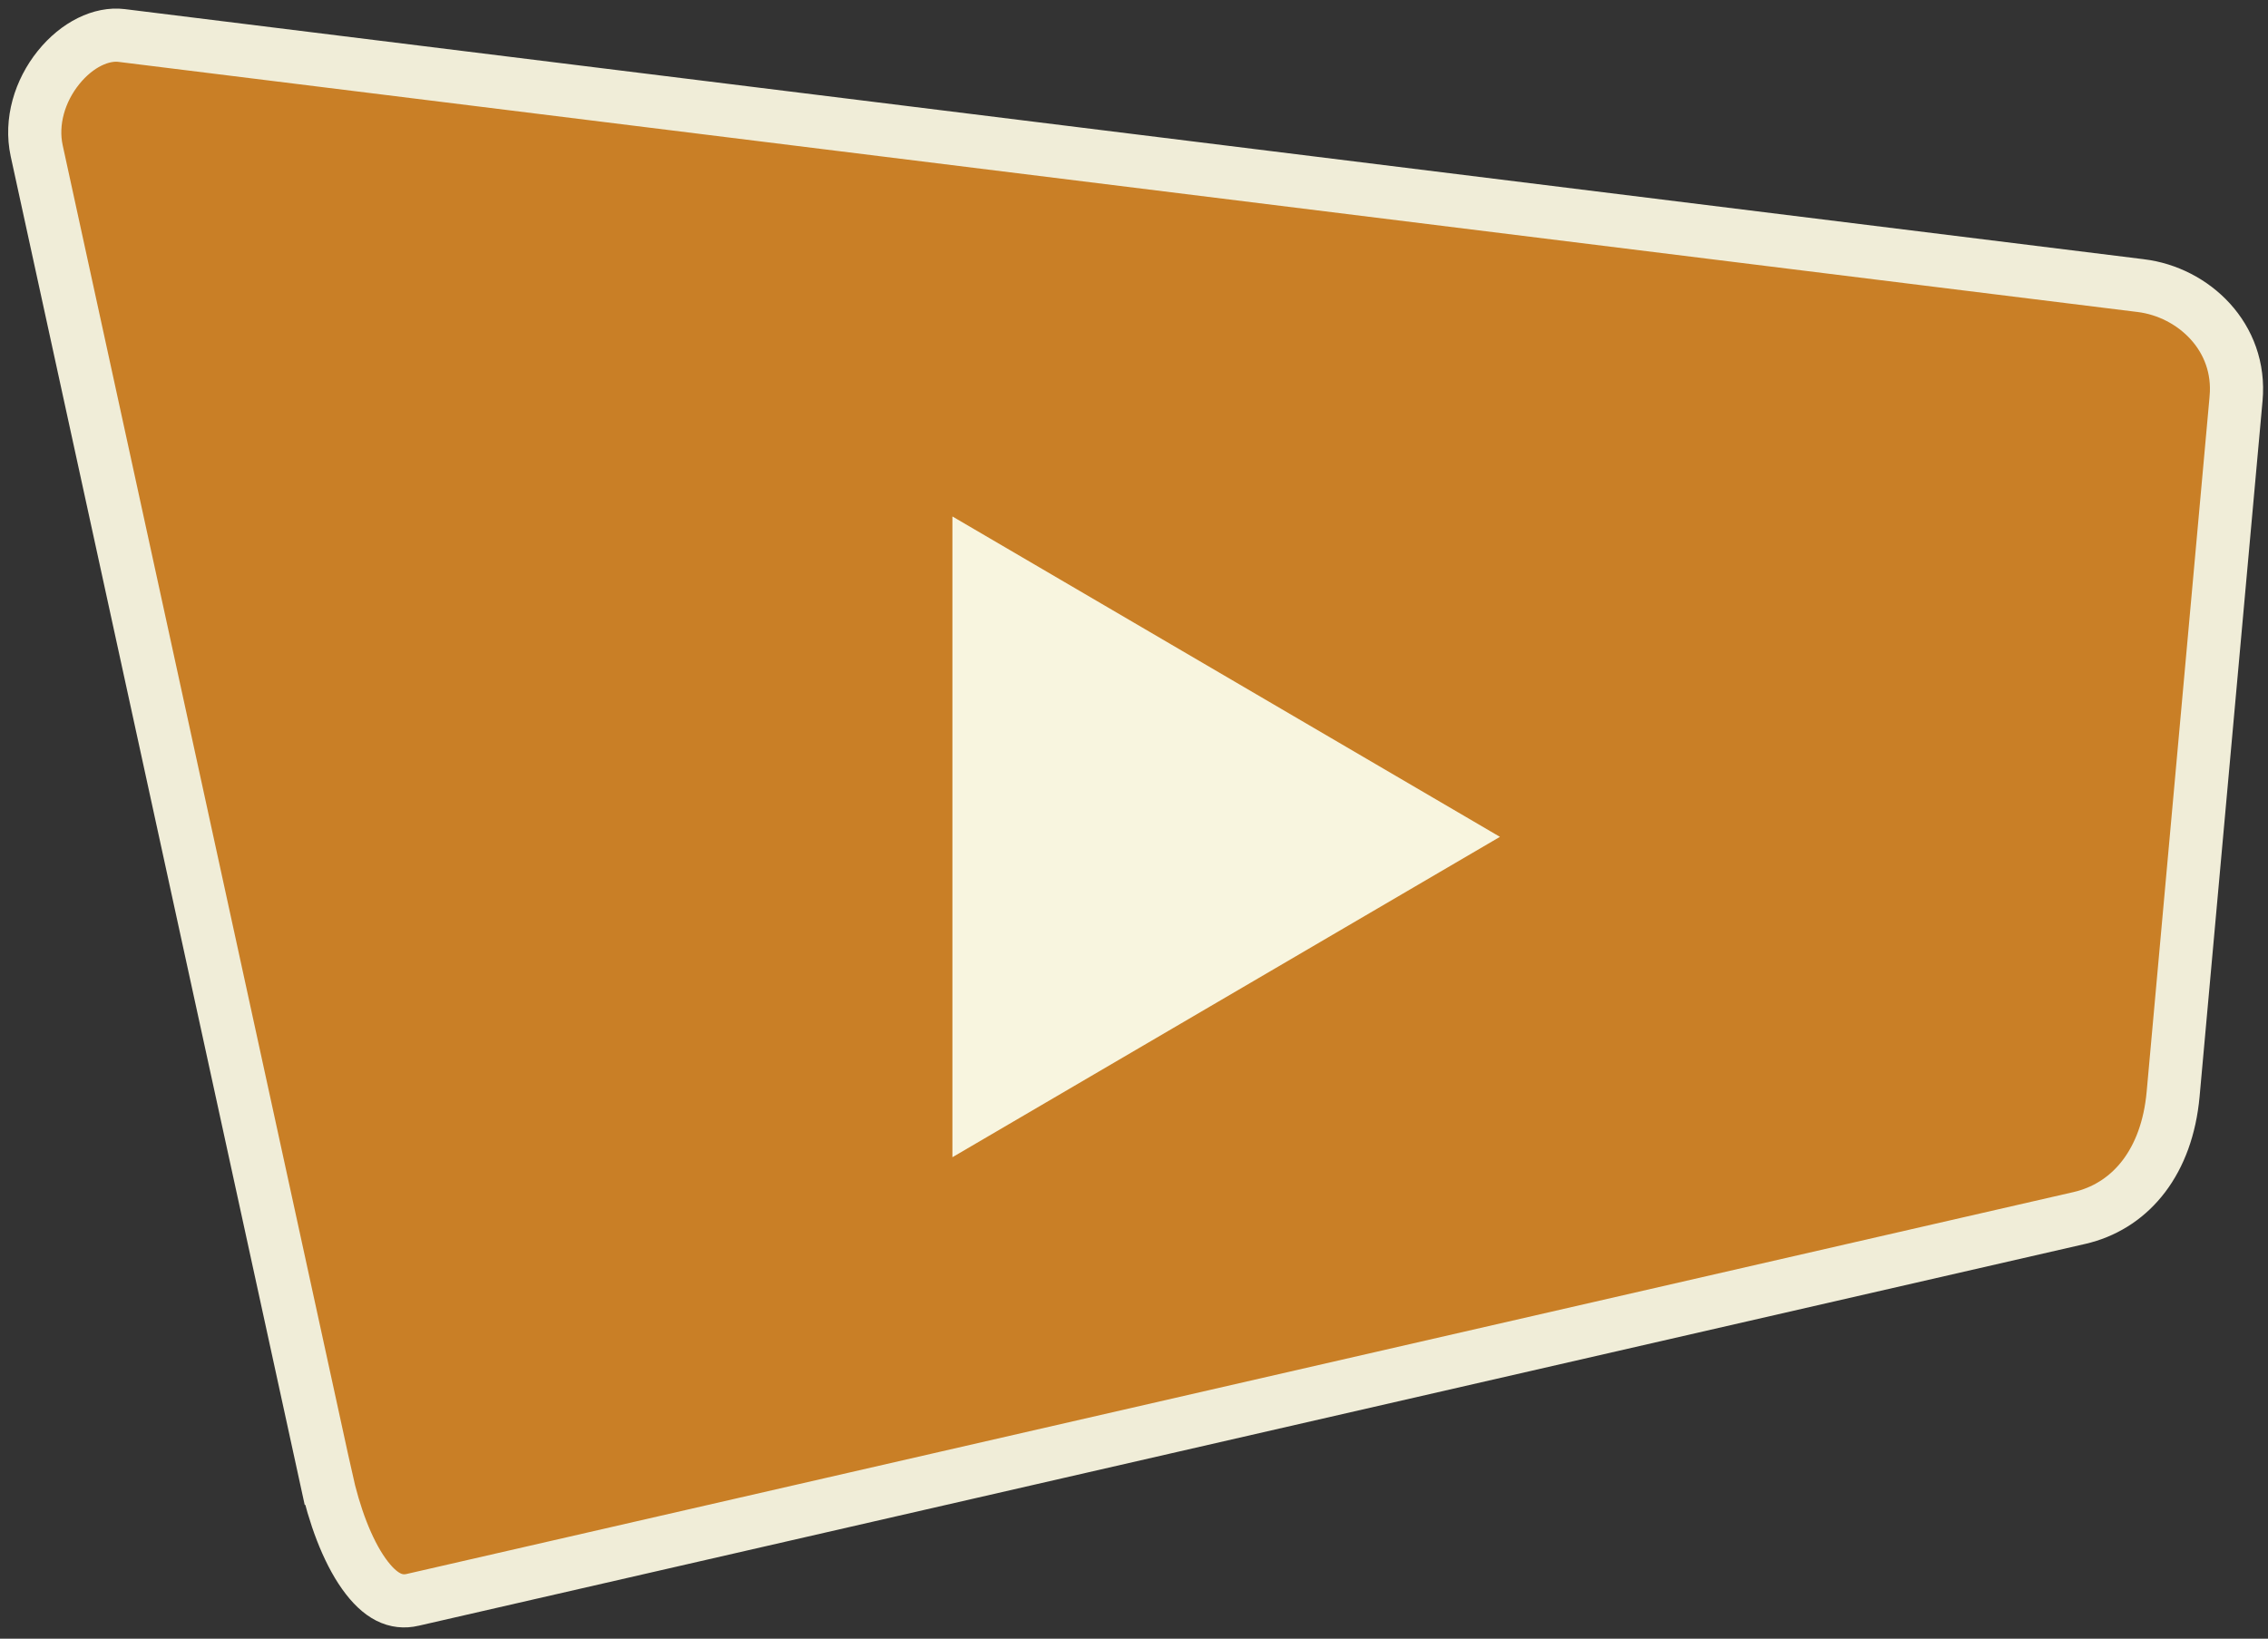 <svg xmlns="http://www.w3.org/2000/svg" width="512" height="370" viewBox="0 0 256 185" fill="none"><rect x="0" y="0" width="256" height="185" fill="#333333" stroke="none"/><path d="M6.593 7.64C8.73 4.979 11.484 3.731 13.724 4.006L241.648 32.246L241.649 32.246C247.584 32.978 253.03 38.046 252.396 44.998L252.396 45.001L245.291 123.522C244.594 131.172 240.578 135.911 235.245 137.372L234.724 137.504L46.578 180.617L46.574 180.618C44.71 181.048 42.928 180.288 41.062 177.661C39.175 175.004 37.719 171.038 36.811 166.898L36.81 166.898L4.142 17.025C3.429 13.724 4.499 10.248 6.593 7.64Z" fill="#D98825" fill-opacity="0.9" stroke="#F0EDD8" stroke-width="6"></path><path d="M169.306 94.476L107.503 130.646V58.306L169.306 94.476Z" fill="#F8F5DF"></path></svg>